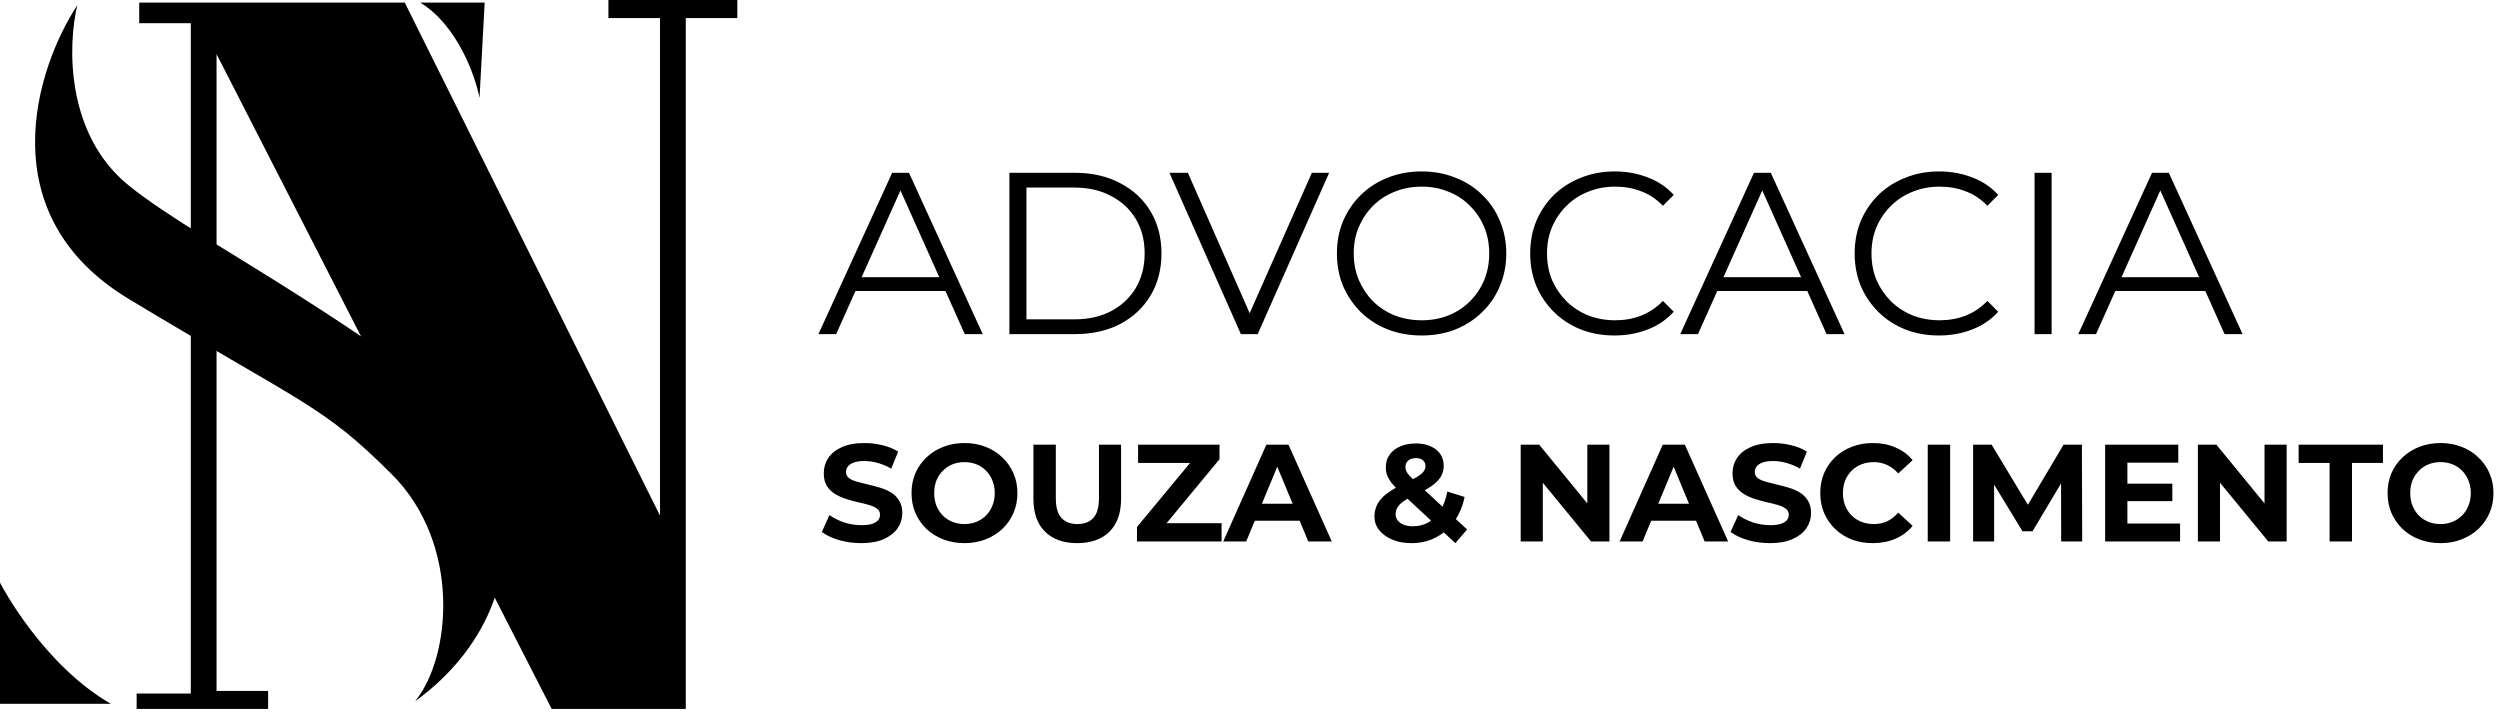 <svg xmlns="http://www.w3.org/2000/svg" width="217" height="62" viewBox="0 0 217 62" fill="none"><path d="M23.273 61.538H11.86V60.196H16.56V2.014H12.084V0.224H35.133L57.287 44.755V1.566H52.811V0H64V1.566H59.525V61.538H47.888L18.797 4.699V59.972H23.273V61.538Z" fill="black"></path><path d="M11.189 25.958C-0.984 18.618 3.133 5.893 6.714 0.448C5.893 3.804 5.64 11.637 11.189 16.112C14.514 18.793 19.939 21.817 26.406 25.958C36.028 32.12 41.45 36.164 42.965 41.175C45.874 50.797 40.728 57.511 36.028 60.867C39.161 57.063 40.056 47.217 34.014 41.175C27.972 35.133 26.406 35.133 11.189 25.958Z" fill="black"></path><path d="M42.07 0.224H36.475C39.698 2.193 41.249 6.564 41.622 8.503L42.07 0.224Z" fill="black"></path><path d="M9.622 61.091C3.804 57.734 0.224 51.021 0 50.573V61.091H9.622Z" fill="black"></path><path d="M71.04 29L77.44 15H78.9L85.3 29H83.74L77.86 15.86H78.46L72.58 29H71.04ZM73.56 25.26L74 24.06H82.14L82.58 25.26H73.56ZM87.616 29V15H93.316C94.809 15 96.116 15.3 97.236 15.9C98.369 16.487 99.249 17.307 99.876 18.36C100.503 19.413 100.816 20.627 100.816 22C100.816 23.373 100.503 24.587 99.876 25.64C99.249 26.693 98.369 27.52 97.236 28.12C96.116 28.707 94.809 29 93.316 29H87.616ZM89.096 27.72H93.236C94.476 27.72 95.549 27.48 96.456 27C97.376 26.507 98.089 25.833 98.596 24.98C99.103 24.113 99.356 23.12 99.356 22C99.356 20.867 99.103 19.873 98.596 19.02C98.089 18.167 97.376 17.5 96.456 17.02C95.549 16.527 94.476 16.28 93.236 16.28H89.096V27.72ZM107.709 29L101.509 15H103.109L108.909 28.18H108.029L113.869 15H115.369L109.169 29H107.709ZM123.404 29.12C122.351 29.12 121.371 28.947 120.464 28.6C119.571 28.24 118.791 27.74 118.124 27.1C117.471 26.447 116.957 25.693 116.584 24.84C116.224 23.973 116.044 23.027 116.044 22C116.044 20.973 116.224 20.033 116.584 19.18C116.957 18.313 117.471 17.56 118.124 16.92C118.791 16.267 119.571 15.767 120.464 15.42C121.357 15.06 122.337 14.88 123.404 14.88C124.457 14.88 125.431 15.06 126.324 15.42C127.217 15.767 127.991 16.26 128.644 16.9C129.311 17.54 129.824 18.293 130.184 19.16C130.557 20.027 130.744 20.973 130.744 22C130.744 23.027 130.557 23.973 130.184 24.84C129.824 25.707 129.311 26.46 128.644 27.1C127.991 27.74 127.217 28.24 126.324 28.6C125.431 28.947 124.457 29.12 123.404 29.12ZM123.404 27.8C124.244 27.8 125.017 27.66 125.724 27.38C126.444 27.087 127.064 26.68 127.584 26.16C128.117 25.627 128.531 25.013 128.824 24.32C129.117 23.613 129.264 22.84 129.264 22C129.264 21.16 129.117 20.393 128.824 19.7C128.531 18.993 128.117 18.38 127.584 17.86C127.064 17.327 126.444 16.92 125.724 16.64C125.017 16.347 124.244 16.2 123.404 16.2C122.564 16.2 121.784 16.347 121.064 16.64C120.344 16.92 119.717 17.327 119.184 17.86C118.664 18.38 118.251 18.993 117.944 19.7C117.651 20.393 117.504 21.16 117.504 22C117.504 22.827 117.651 23.593 117.944 24.3C118.251 25.007 118.664 25.627 119.184 26.16C119.717 26.68 120.344 27.087 121.064 27.38C121.784 27.66 122.564 27.8 123.404 27.8ZM140.141 29.12C139.088 29.12 138.115 28.947 137.221 28.6C136.328 28.24 135.555 27.74 134.901 27.1C134.248 26.46 133.735 25.707 133.361 24.84C133.001 23.973 132.821 23.027 132.821 22C132.821 20.973 133.001 20.027 133.361 19.16C133.735 18.293 134.248 17.54 134.901 16.9C135.568 16.26 136.348 15.767 137.241 15.42C138.135 15.06 139.108 14.88 140.161 14.88C141.175 14.88 142.128 15.053 143.021 15.4C143.915 15.733 144.668 16.24 145.281 16.92L144.341 17.86C143.768 17.273 143.135 16.853 142.441 16.6C141.748 16.333 141.001 16.2 140.201 16.2C139.361 16.2 138.581 16.347 137.861 16.64C137.141 16.92 136.515 17.327 135.981 17.86C135.448 18.38 135.028 18.993 134.721 19.7C134.428 20.393 134.281 21.16 134.281 22C134.281 22.84 134.428 23.613 134.721 24.32C135.028 25.013 135.448 25.627 135.981 26.16C136.515 26.68 137.141 27.087 137.861 27.38C138.581 27.66 139.361 27.8 140.201 27.8C141.001 27.8 141.748 27.667 142.441 27.4C143.135 27.133 143.768 26.707 144.341 26.12L145.281 27.06C144.668 27.74 143.915 28.253 143.021 28.6C142.128 28.947 141.168 29.12 140.141 29.12ZM145.845 29L152.245 15H153.705L160.105 29H158.545L152.665 15.86H153.265L147.385 29H145.845ZM148.365 25.26L148.805 24.06H156.945L157.385 25.26H148.365ZM168.305 29.12C167.252 29.12 166.279 28.947 165.385 28.6C164.492 28.24 163.719 27.74 163.065 27.1C162.412 26.46 161.899 25.707 161.525 24.84C161.165 23.973 160.985 23.027 160.985 22C160.985 20.973 161.165 20.027 161.525 19.16C161.899 18.293 162.412 17.54 163.065 16.9C163.732 16.26 164.512 15.767 165.405 15.42C166.299 15.06 167.272 14.88 168.325 14.88C169.339 14.88 170.292 15.053 171.185 15.4C172.079 15.733 172.832 16.24 173.445 16.92L172.505 17.86C171.932 17.273 171.299 16.853 170.605 16.6C169.912 16.333 169.165 16.2 168.365 16.2C167.525 16.2 166.745 16.347 166.025 16.64C165.305 16.92 164.679 17.327 164.145 17.86C163.612 18.38 163.192 18.993 162.885 19.7C162.592 20.393 162.445 21.16 162.445 22C162.445 22.84 162.592 23.613 162.885 24.32C163.192 25.013 163.612 25.627 164.145 26.16C164.679 26.68 165.305 27.087 166.025 27.38C166.745 27.66 167.525 27.8 168.365 27.8C169.165 27.8 169.912 27.667 170.605 27.4C171.299 27.133 171.932 26.707 172.505 26.12L173.445 27.06C172.832 27.74 172.079 28.253 171.185 28.6C170.292 28.947 169.332 29.12 168.305 29.12ZM176.6 29V15H178.08V29H176.6ZM180.395 29L186.795 15H188.255L194.655 29H193.095L187.215 15.86H187.815L181.935 29H180.395ZM182.915 25.26L183.355 24.06H191.495L191.935 25.26H182.915Z" fill="black"></path><path d="M74.756 47.144C74.084 47.144 73.44 47.056 72.824 46.88C72.208 46.696 71.712 46.46 71.336 46.172L71.996 44.708C72.356 44.964 72.78 45.176 73.268 45.344C73.764 45.504 74.264 45.584 74.768 45.584C75.152 45.584 75.46 45.548 75.692 45.476C75.932 45.396 76.108 45.288 76.22 45.152C76.332 45.016 76.388 44.86 76.388 44.684C76.388 44.46 76.3 44.284 76.124 44.156C75.948 44.02 75.716 43.912 75.428 43.832C75.14 43.744 74.82 43.664 74.468 43.592C74.124 43.512 73.776 43.416 73.424 43.304C73.08 43.192 72.764 43.048 72.476 42.872C72.188 42.696 71.952 42.464 71.768 42.176C71.592 41.888 71.504 41.52 71.504 41.072C71.504 40.592 71.632 40.156 71.888 39.764C72.152 39.364 72.544 39.048 73.064 38.816C73.592 38.576 74.252 38.456 75.044 38.456C75.572 38.456 76.092 38.52 76.604 38.648C77.116 38.768 77.568 38.952 77.96 39.2L77.36 40.676C76.968 40.452 76.576 40.288 76.184 40.184C75.792 40.072 75.408 40.016 75.032 40.016C74.656 40.016 74.348 40.06 74.108 40.148C73.868 40.236 73.696 40.352 73.592 40.496C73.488 40.632 73.436 40.792 73.436 40.976C73.436 41.192 73.524 41.368 73.7 41.504C73.876 41.632 74.108 41.736 74.396 41.816C74.684 41.896 75 41.976 75.344 42.056C75.696 42.136 76.044 42.228 76.388 42.332C76.74 42.436 77.06 42.576 77.348 42.752C77.636 42.928 77.868 43.16 78.044 43.448C78.228 43.736 78.32 44.1 78.32 44.54C78.32 45.012 78.188 45.444 77.924 45.836C77.66 46.228 77.264 46.544 76.736 46.784C76.216 47.024 75.556 47.144 74.756 47.144ZM83.728 47.144C83.064 47.144 82.448 47.036 81.88 46.82C81.32 46.604 80.832 46.3 80.416 45.908C80.008 45.516 79.688 45.056 79.456 44.528C79.232 44 79.12 43.424 79.12 42.8C79.12 42.176 79.232 41.6 79.456 41.072C79.688 40.544 80.012 40.084 80.428 39.692C80.844 39.3 81.332 38.996 81.892 38.78C82.452 38.564 83.06 38.456 83.716 38.456C84.38 38.456 84.988 38.564 85.54 38.78C86.1 38.996 86.584 39.3 86.992 39.692C87.408 40.084 87.732 40.544 87.964 41.072C88.196 41.592 88.312 42.168 88.312 42.8C88.312 43.424 88.196 44.004 87.964 44.54C87.732 45.068 87.408 45.528 86.992 45.92C86.584 46.304 86.1 46.604 85.54 46.82C84.988 47.036 84.384 47.144 83.728 47.144ZM83.716 45.488C84.092 45.488 84.436 45.424 84.748 45.296C85.068 45.168 85.348 44.984 85.588 44.744C85.828 44.504 86.012 44.22 86.14 43.892C86.276 43.564 86.344 43.2 86.344 42.8C86.344 42.4 86.276 42.036 86.14 41.708C86.012 41.38 85.828 41.096 85.588 40.856C85.356 40.616 85.08 40.432 84.76 40.304C84.44 40.176 84.092 40.112 83.716 40.112C83.34 40.112 82.992 40.176 82.672 40.304C82.36 40.432 82.084 40.616 81.844 40.856C81.604 41.096 81.416 41.38 81.28 41.708C81.152 42.036 81.088 42.4 81.088 42.8C81.088 43.192 81.152 43.556 81.28 43.892C81.416 44.22 81.6 44.504 81.832 44.744C82.072 44.984 82.352 45.168 82.672 45.296C82.992 45.424 83.34 45.488 83.716 45.488ZM93.505 47.144C92.313 47.144 91.381 46.812 90.709 46.148C90.037 45.484 89.701 44.536 89.701 43.304V38.6H91.645V43.232C91.645 44.032 91.809 44.608 92.137 44.96C92.465 45.312 92.925 45.488 93.517 45.488C94.109 45.488 94.569 45.312 94.897 44.96C95.225 44.608 95.389 44.032 95.389 43.232V38.6H97.309V43.304C97.309 44.536 96.973 45.484 96.301 46.148C95.629 46.812 94.697 47.144 93.505 47.144ZM98.69 47V45.74L103.886 39.476L104.126 40.184H98.786V38.6H105.854V39.86L100.67 46.124L100.43 45.416H106.034V47H98.69ZM106.177 47L109.921 38.6H111.841L115.597 47H113.557L110.485 39.584H111.253L108.169 47H106.177ZM108.049 45.2L108.565 43.724H112.885L113.413 45.2H108.049ZM122.507 47.144C121.891 47.144 121.343 47.044 120.863 46.844C120.383 46.644 120.003 46.372 119.723 46.028C119.443 45.684 119.303 45.288 119.303 44.84C119.303 44.424 119.395 44.052 119.579 43.724C119.763 43.388 120.055 43.076 120.455 42.788C120.855 42.492 121.363 42.204 121.979 41.924C122.427 41.716 122.779 41.532 123.035 41.372C123.291 41.212 123.471 41.06 123.575 40.916C123.679 40.764 123.731 40.612 123.731 40.46C123.731 40.252 123.659 40.084 123.515 39.956C123.379 39.828 123.175 39.764 122.903 39.764C122.615 39.764 122.391 39.836 122.231 39.98C122.071 40.124 121.991 40.308 121.991 40.532C121.991 40.652 122.015 40.772 122.063 40.892C122.111 41.004 122.203 41.136 122.339 41.288C122.475 41.432 122.667 41.62 122.915 41.852L127.343 45.956L126.323 47.144L121.439 42.608C121.159 42.352 120.935 42.112 120.767 41.888C120.599 41.664 120.475 41.444 120.395 41.228C120.323 41.012 120.287 40.788 120.287 40.556C120.287 40.148 120.395 39.788 120.611 39.476C120.827 39.164 121.131 38.924 121.523 38.756C121.915 38.58 122.375 38.492 122.903 38.492C123.391 38.492 123.811 38.572 124.163 38.732C124.523 38.884 124.803 39.104 125.003 39.392C125.211 39.68 125.315 40.024 125.315 40.424C125.315 40.776 125.227 41.1 125.051 41.396C124.875 41.684 124.599 41.956 124.223 42.212C123.855 42.468 123.371 42.728 122.771 42.992C122.363 43.176 122.039 43.356 121.799 43.532C121.567 43.7 121.399 43.872 121.295 44.048C121.191 44.224 121.139 44.42 121.139 44.636C121.139 44.836 121.199 45.016 121.319 45.176C121.447 45.336 121.623 45.46 121.847 45.548C122.071 45.636 122.335 45.68 122.639 45.68C123.127 45.68 123.575 45.568 123.983 45.344C124.391 45.112 124.735 44.772 125.015 44.324C125.303 43.868 125.507 43.316 125.627 42.668L127.127 43.136C126.959 43.952 126.659 44.66 126.227 45.26C125.795 45.86 125.263 46.324 124.631 46.652C123.999 46.98 123.291 47.144 122.507 47.144ZM131.996 47V38.6H133.604L138.56 44.648H137.78V38.6H139.7V47H138.104L133.136 40.952H133.916V47H131.996ZM140.583 47L144.327 38.6H146.247L150.003 47H147.963L144.891 39.584H145.659L142.575 47H140.583ZM142.455 45.2L142.971 43.724H147.291L147.819 45.2H142.455ZM153.635 47.144C152.963 47.144 152.319 47.056 151.703 46.88C151.087 46.696 150.591 46.46 150.215 46.172L150.875 44.708C151.235 44.964 151.659 45.176 152.147 45.344C152.643 45.504 153.143 45.584 153.647 45.584C154.031 45.584 154.339 45.548 154.571 45.476C154.811 45.396 154.987 45.288 155.099 45.152C155.211 45.016 155.267 44.86 155.267 44.684C155.267 44.46 155.179 44.284 155.003 44.156C154.827 44.02 154.595 43.912 154.307 43.832C154.019 43.744 153.699 43.664 153.347 43.592C153.003 43.512 152.655 43.416 152.303 43.304C151.959 43.192 151.643 43.048 151.355 42.872C151.067 42.696 150.831 42.464 150.647 42.176C150.471 41.888 150.383 41.52 150.383 41.072C150.383 40.592 150.511 40.156 150.767 39.764C151.031 39.364 151.423 39.048 151.943 38.816C152.471 38.576 153.131 38.456 153.923 38.456C154.451 38.456 154.971 38.52 155.483 38.648C155.995 38.768 156.447 38.952 156.839 39.2L156.239 40.676C155.847 40.452 155.455 40.288 155.063 40.184C154.671 40.072 154.287 40.016 153.911 40.016C153.535 40.016 153.227 40.06 152.987 40.148C152.747 40.236 152.575 40.352 152.471 40.496C152.367 40.632 152.315 40.792 152.315 40.976C152.315 41.192 152.403 41.368 152.579 41.504C152.755 41.632 152.987 41.736 153.275 41.816C153.563 41.896 153.879 41.976 154.223 42.056C154.575 42.136 154.923 42.228 155.267 42.332C155.619 42.436 155.939 42.576 156.227 42.752C156.515 42.928 156.747 43.16 156.923 43.448C157.107 43.736 157.199 44.1 157.199 44.54C157.199 45.012 157.067 45.444 156.803 45.836C156.539 46.228 156.143 46.544 155.615 46.784C155.095 47.024 154.435 47.144 153.635 47.144ZM162.547 47.144C161.899 47.144 161.295 47.04 160.735 46.832C160.183 46.616 159.703 46.312 159.295 45.92C158.887 45.528 158.567 45.068 158.335 44.54C158.111 44.012 157.999 43.432 157.999 42.8C157.999 42.168 158.111 41.588 158.335 41.06C158.567 40.532 158.887 40.072 159.295 39.68C159.711 39.288 160.195 38.988 160.747 38.78C161.299 38.564 161.903 38.456 162.559 38.456C163.287 38.456 163.943 38.584 164.527 38.84C165.119 39.088 165.615 39.456 166.015 39.944L164.767 41.096C164.479 40.768 164.159 40.524 163.807 40.364C163.455 40.196 163.071 40.112 162.655 40.112C162.263 40.112 161.903 40.176 161.575 40.304C161.247 40.432 160.963 40.616 160.723 40.856C160.483 41.096 160.295 41.38 160.159 41.708C160.031 42.036 159.967 42.4 159.967 42.8C159.967 43.2 160.031 43.564 160.159 43.892C160.295 44.22 160.483 44.504 160.723 44.744C160.963 44.984 161.247 45.168 161.575 45.296C161.903 45.424 162.263 45.488 162.655 45.488C163.071 45.488 163.455 45.408 163.807 45.248C164.159 45.08 164.479 44.828 164.767 44.492L166.015 45.644C165.615 46.132 165.119 46.504 164.527 46.76C163.943 47.016 163.283 47.144 162.547 47.144ZM167.328 47V38.6H169.272V47H167.328ZM171.266 47V38.6H172.874L176.45 44.528H175.598L179.114 38.6H180.71L180.734 47H178.91L178.898 41.396H179.234L176.426 46.112H175.55L172.682 41.396H173.09V47H171.266ZM184.514 41.984H188.558V43.496H184.514V41.984ZM184.658 45.44H189.23V47H182.726V38.6H189.074V40.16H184.658V45.44ZM190.777 47V38.6H192.385L197.341 44.648H196.561V38.6H198.481V47H196.885L191.917 40.952H192.697V47H190.777ZM202.209 47V40.184H199.521V38.6H206.841V40.184H204.153V47H202.209ZM211.849 47.144C211.185 47.144 210.569 47.036 210.001 46.82C209.441 46.604 208.953 46.3 208.537 45.908C208.129 45.516 207.809 45.056 207.577 44.528C207.353 44 207.241 43.424 207.241 42.8C207.241 42.176 207.353 41.6 207.577 41.072C207.809 40.544 208.133 40.084 208.549 39.692C208.965 39.3 209.453 38.996 210.013 38.78C210.573 38.564 211.181 38.456 211.837 38.456C212.501 38.456 213.109 38.564 213.661 38.78C214.221 38.996 214.705 39.3 215.113 39.692C215.529 40.084 215.853 40.544 216.085 41.072C216.317 41.592 216.433 42.168 216.433 42.8C216.433 43.424 216.317 44.004 216.085 44.54C215.853 45.068 215.529 45.528 215.113 45.92C214.705 46.304 214.221 46.604 213.661 46.82C213.109 47.036 212.505 47.144 211.849 47.144ZM211.837 45.488C212.213 45.488 212.557 45.424 212.869 45.296C213.189 45.168 213.469 44.984 213.709 44.744C213.949 44.504 214.133 44.22 214.261 43.892C214.397 43.564 214.465 43.2 214.465 42.8C214.465 42.4 214.397 42.036 214.261 41.708C214.133 41.38 213.949 41.096 213.709 40.856C213.477 40.616 213.201 40.432 212.881 40.304C212.561 40.176 212.213 40.112 211.837 40.112C211.461 40.112 211.113 40.176 210.793 40.304C210.481 40.432 210.205 40.616 209.965 40.856C209.725 41.096 209.537 41.38 209.401 41.708C209.273 42.036 209.209 42.4 209.209 42.8C209.209 43.192 209.273 43.556 209.401 43.892C209.537 44.22 209.721 44.504 209.953 44.744C210.193 44.984 210.473 45.168 210.793 45.296C211.113 45.424 211.461 45.488 211.837 45.488Z" fill="black"></path></svg>